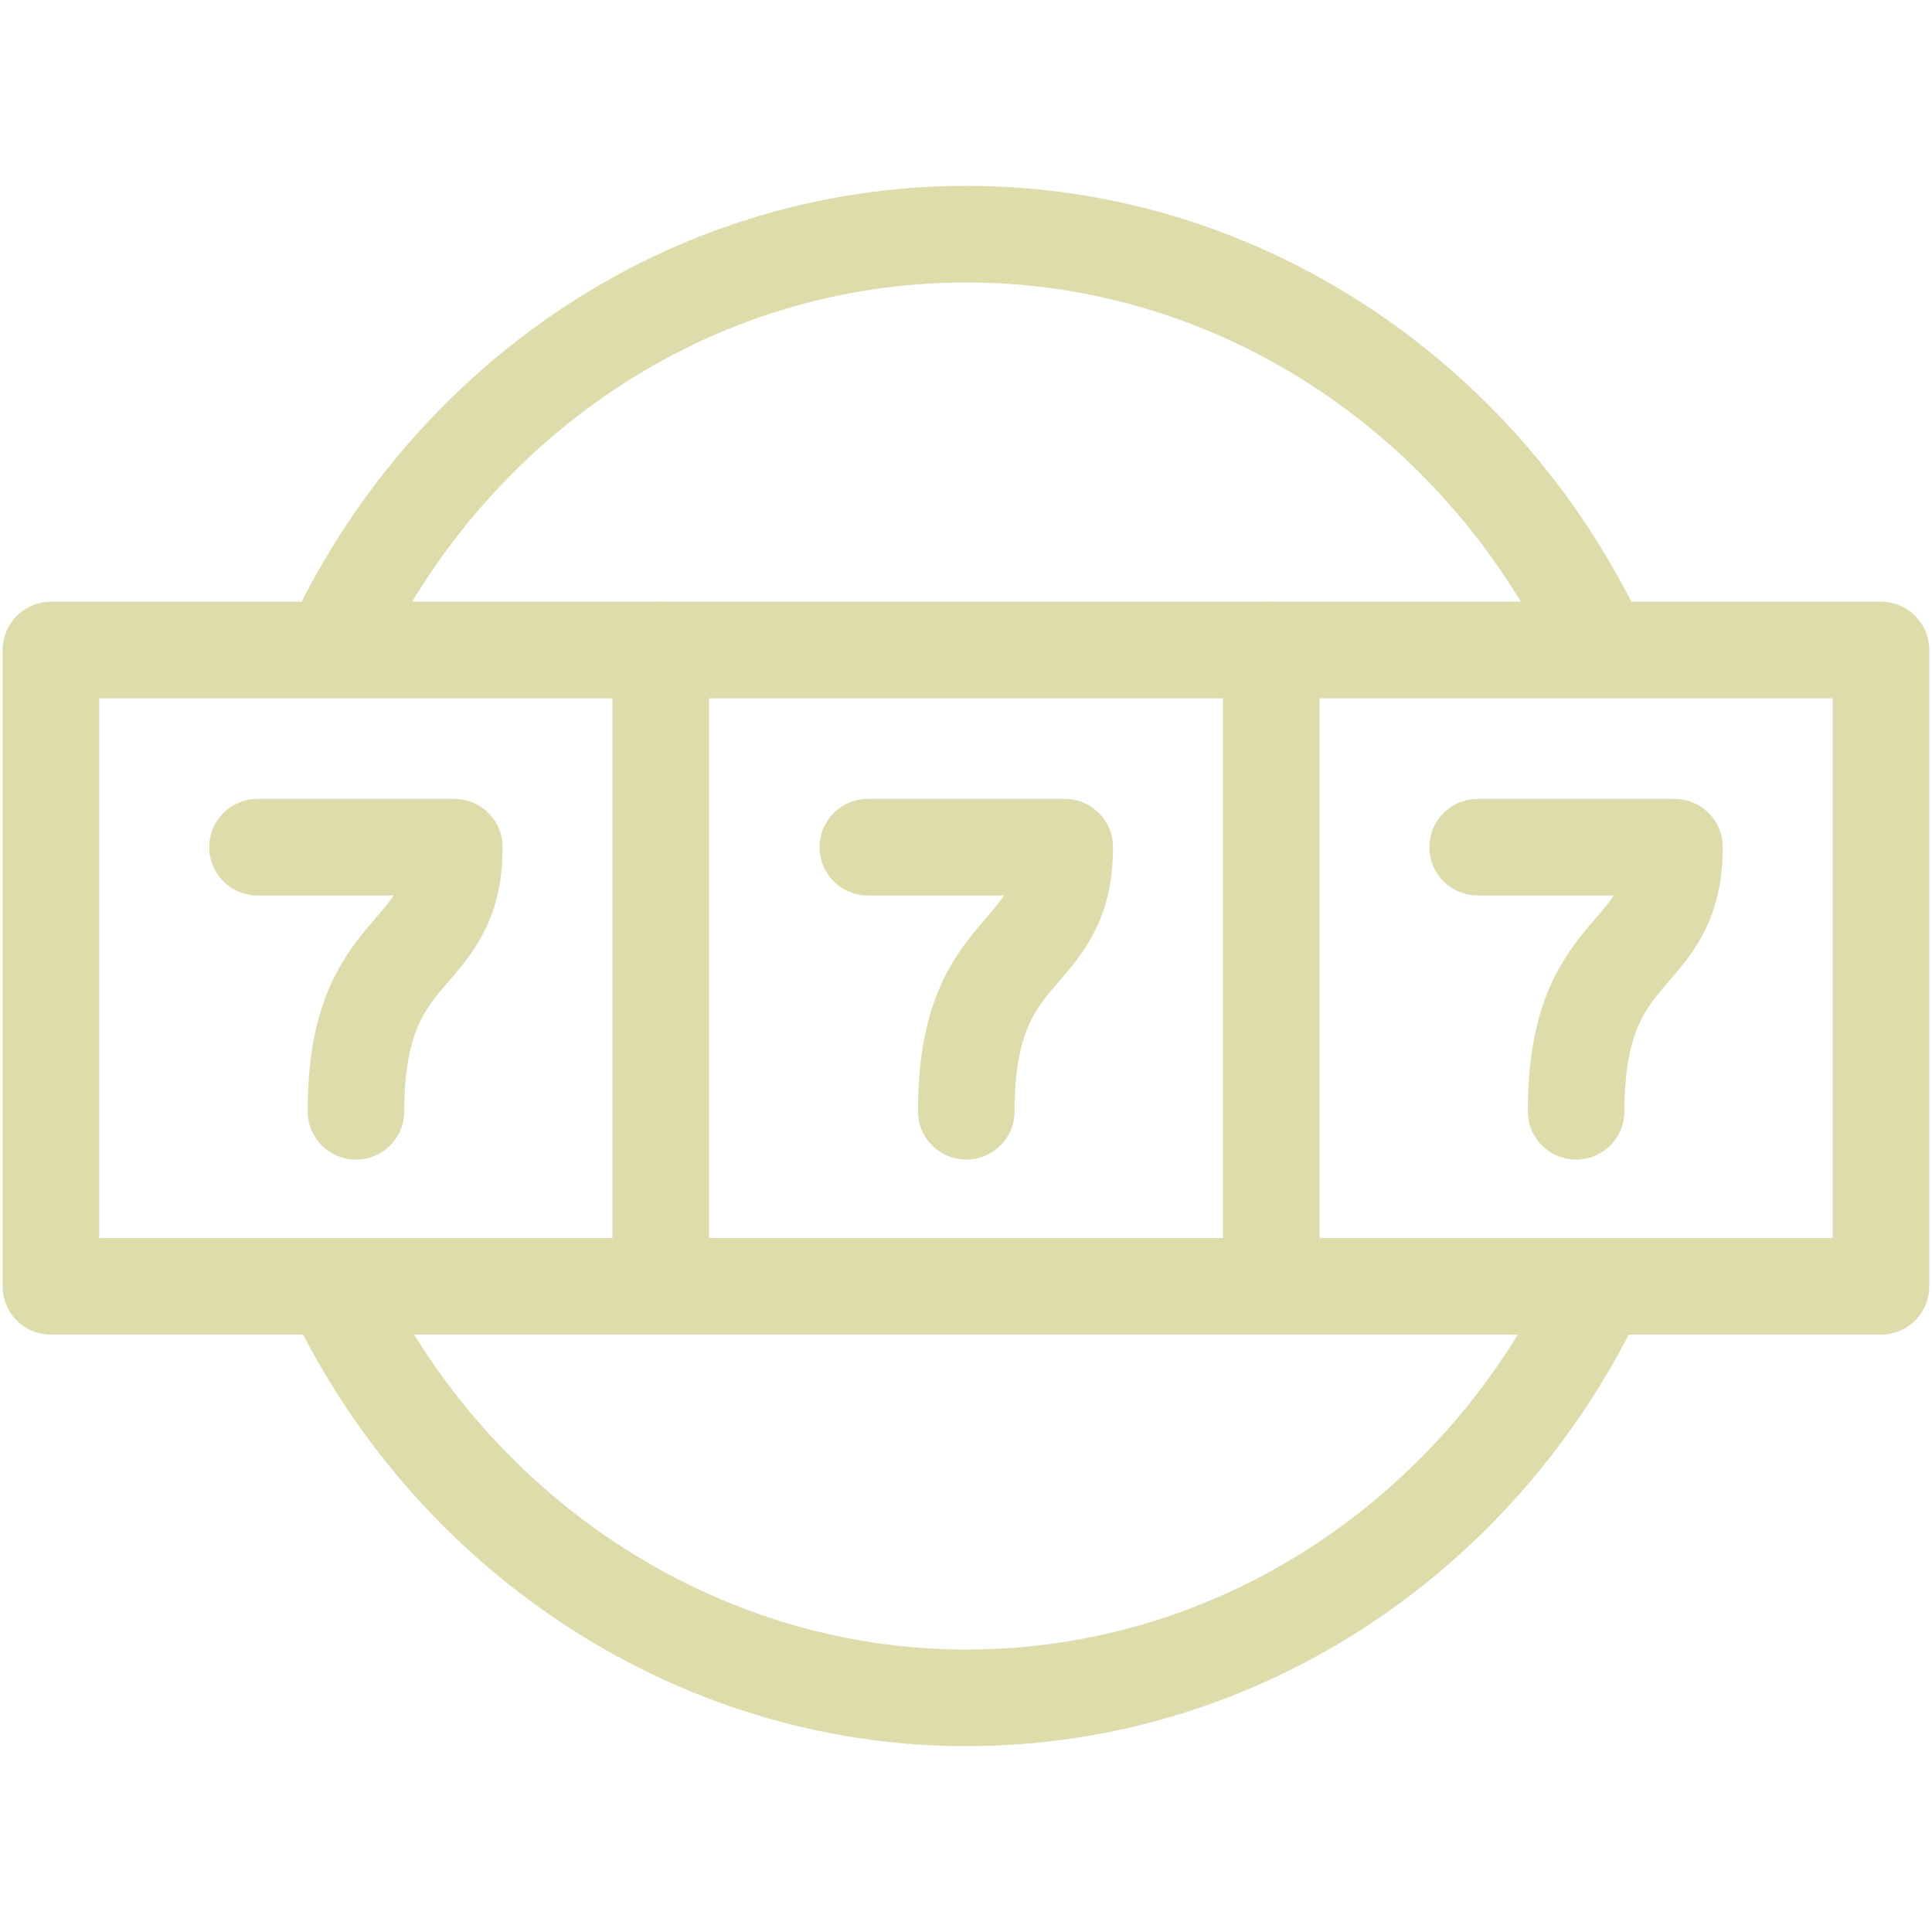 <svg width="20" height="20" viewBox="0 0 20 20" fill="none" xmlns="http://www.w3.org/2000/svg">
<path d="M19.472 6.729H0.527V13.316H19.472V6.729Z" stroke="#DDDCAA" stroke-linecap="round" stroke-linejoin="round"/>
<path d="M8.984 8.77H11.022C11.022 9.999 10.003 9.686 10.003 11.504" stroke="#DDDCAA" stroke-linecap="round" stroke-linejoin="round"/>
<path d="M2.666 8.77H4.703C4.703 9.999 3.685 9.686 3.685 11.504" stroke="#DDDCAA" stroke-linecap="round" stroke-linejoin="round"/>
<path d="M15.297 8.77H17.334C17.334 9.999 16.316 9.686 16.316 11.504" stroke="#DDDCAA" stroke-linecap="round" stroke-linejoin="round"/>
<path d="M6.84 13.316V6.729" stroke="#DDDCAA" stroke-linecap="round" stroke-linejoin="round"/>
<path d="M13.16 13.316V6.729" stroke="#DDDCAA" stroke-linecap="round" stroke-linejoin="round"/>
<path d="M16.532 13.354C15.345 15.852 12.864 17.576 10.003 17.576C7.142 17.576 4.598 15.814 3.426 13.267" stroke="#DDDCAA" stroke-miterlimit="10"/>
<path d="M3.438 6.722C4.615 4.181 7.111 2.424 10.004 2.424C12.896 2.424 15.42 4.197 16.586 6.755" stroke="#DDDCAA" stroke-miterlimit="10"/>
</svg>
